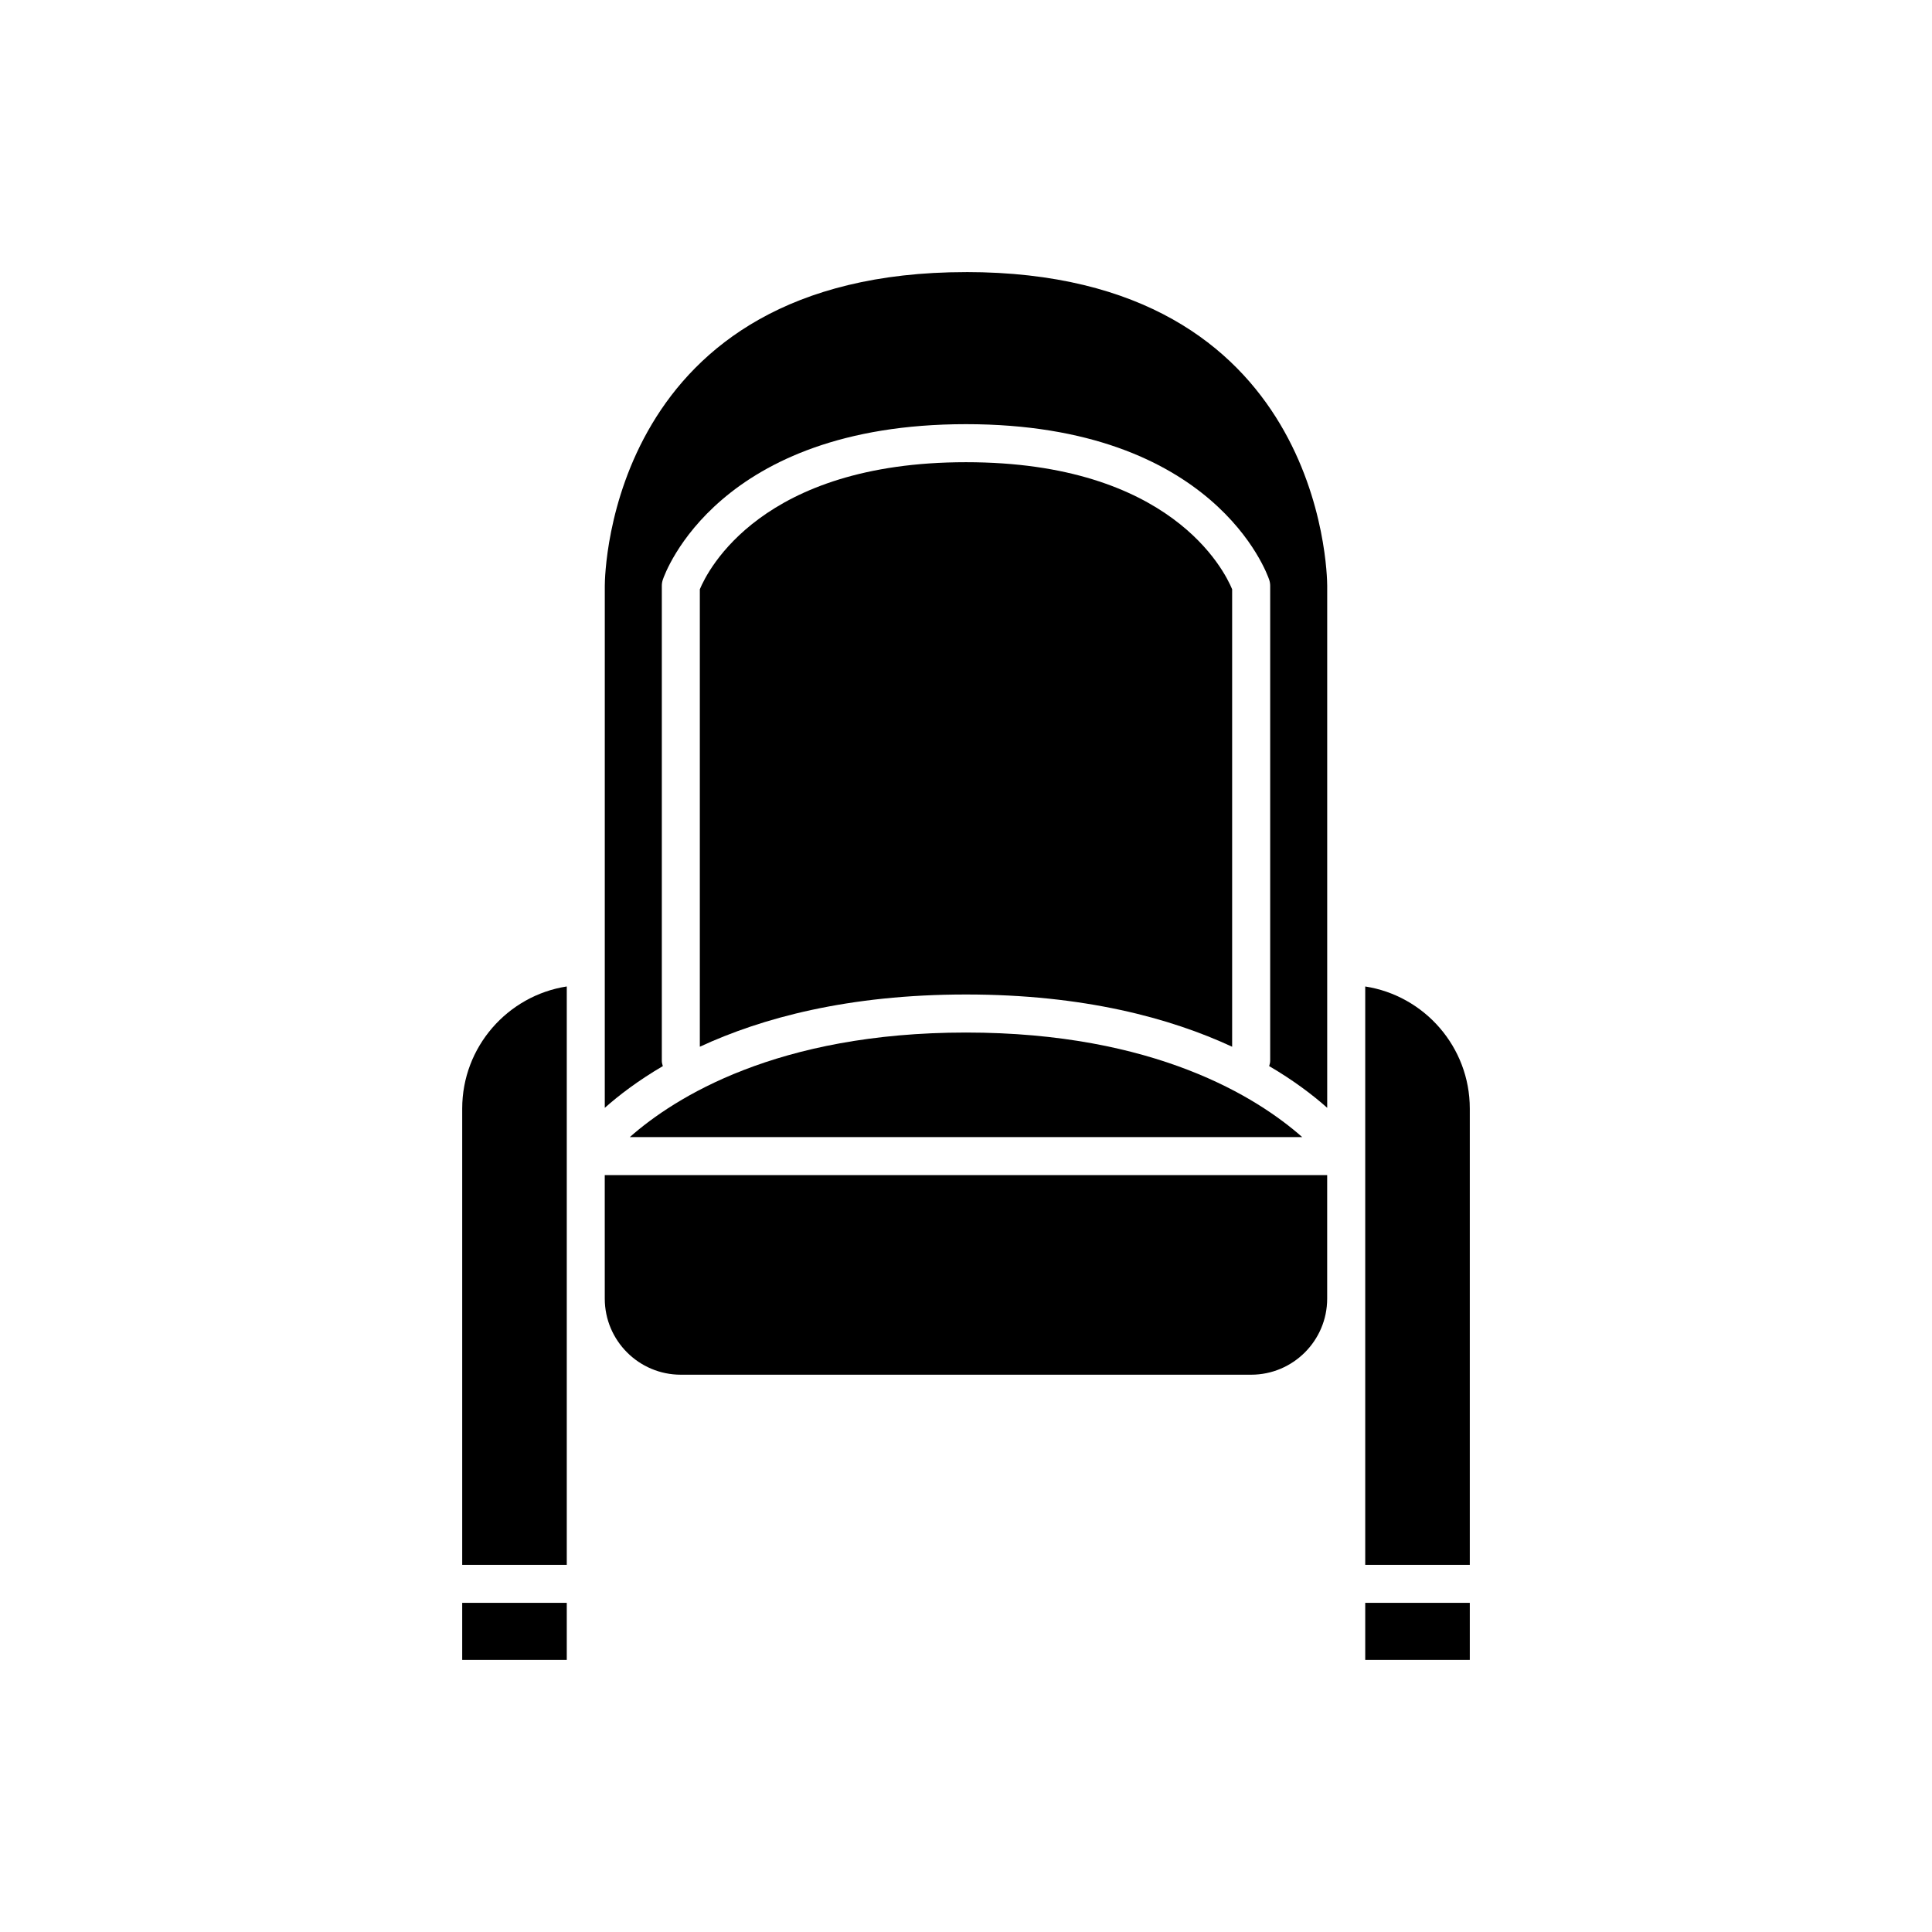 <?xml version="1.0" encoding="UTF-8"?>
<!-- Uploaded to: ICON Repo, www.iconrepo.com, Generator: ICON Repo Mixer Tools -->
<svg fill="#000000" width="800px" height="800px" version="1.1" viewBox="144 144 512 512" xmlns="http://www.w3.org/2000/svg">
 <g>
  <path d="m304.27 488.16c0 11.113 9.039 20.152 20.152 20.152h151.14c11.113 0 20.152-9.039 20.152-20.152v-32.746h-191.45z"/>
  <path d="m266.49 568.77h27.711v15.113h-27.711z"/>
  <path d="m505.8 568.77h27.711v15.113h-27.711z"/>
  <path d="m400 216.11c-94.375 0-95.715 79.742-95.723 83.137l-0.004 100.75v37.59c3.789-3.367 8.867-7.238 15.387-11.059-0.125-0.438-0.27-0.867-0.27-1.344v-125.95c0-0.543 0.09-1.086 0.262-1.598 0.562-1.688 14.562-41.227 80.348-41.227s79.785 39.539 80.348 41.227c0.172 0.512 0.262 1.051 0.262 1.598v125.95c0 0.477-0.148 0.906-0.27 1.34 6.512 3.816 11.594 7.688 15.383 11.055v-138.35c-0.012-3.391-1.352-83.129-95.723-83.129z"/>
  <path d="m489.1 445.34c-11.855-10.461-38.965-27.707-89.102-27.707-50.125 0-77.234 17.238-89.098 27.711z"/>
  <path d="m470.53 421.4v-121.24c-2.039-4.938-16.25-33.672-70.531-33.672-54.211 0-68.457 28.66-70.535 33.676v121.23c16.328-7.574 39.273-13.844 70.535-13.844 31.258 0 54.203 6.269 70.531 13.848z"/>
  <path d="m505.8 405.42v153.28h27.711v-120.91c0-16.344-12.035-29.934-27.711-32.363z"/>
  <path d="m266.49 437.79v120.91h27.711v-153.28c-15.676 2.43-27.711 16.02-27.711 32.363z"/>
 </g>
</svg>
